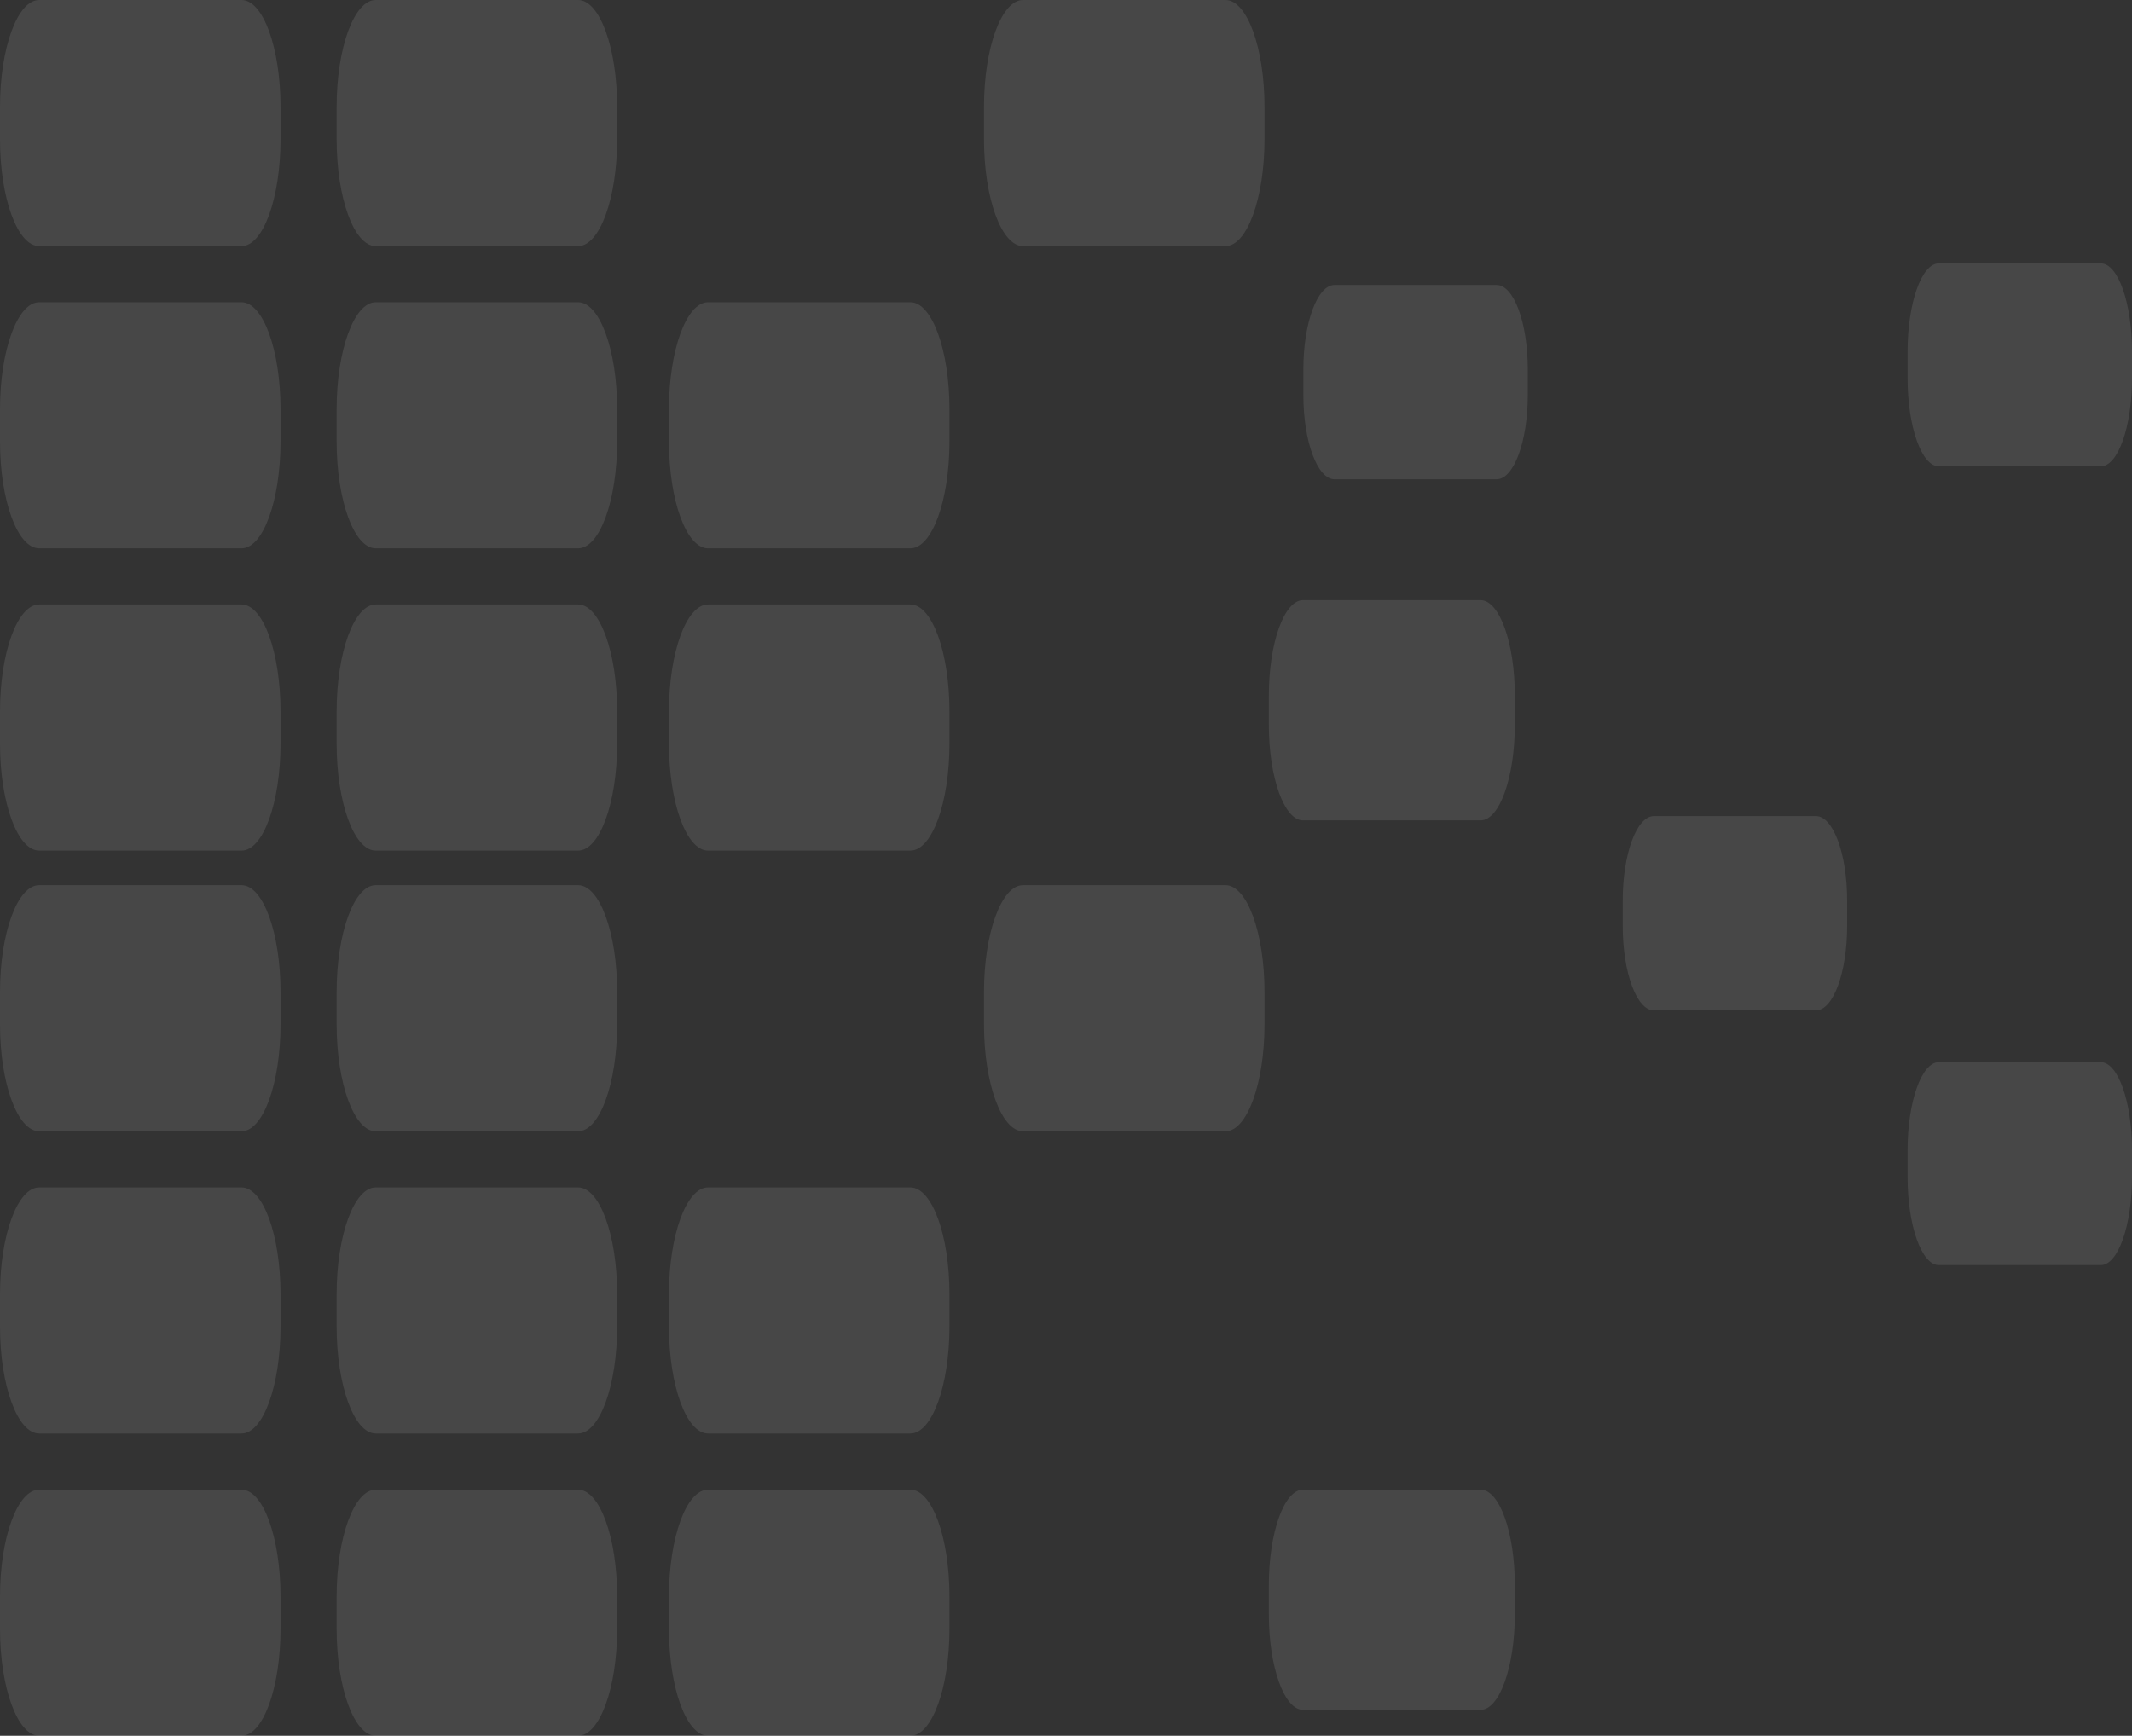 <?xml version="1.0" encoding="UTF-8"?>
<svg width="350px" height="285px" viewBox="0 0 350 285" version="1.1" xmlns="http://www.w3.org/2000/svg" xmlns:xlink="http://www.w3.org/1999/xlink">
    <rect x="0" y="0" width="350" height="285" fill="#333333" stroke="none"/>
    <!-- Generator: Sketch 53.2 (72643) - https://sketchapp.com -->
    <title>logo pattern copy 2</title>
    <desc>Created with Sketch.</desc>
    <g id="Desktop" stroke="none" stroke-width="1" fill="none" fill-rule="evenodd" opacity="0.1">
        <g id="Solutions-Page" transform="translate(-112, -236)" fill="#FFFFFF">
            <g id="logo-pattern" transform="translate(287, 378.5) scale(1, -1) rotate(-360) translate(-287, -378.5) translate(112, 236)">
                <g id="logo-pattern-copy" transform="translate(175, 142.5) rotate(-180) translate(-175, -142.5) ">
                    <path d="M142.409,162.878 C142.409,153.178 145.28,145.336 148.818,145.336 L182.052,145.336 C185.586,145.336 188.462,153.178 188.462,162.878 L188.462,168.199 C188.462,177.894 185.586,185.746 182.052,185.746 L148.818,185.746 C145.28,185.746 142.409,177.894 142.409,168.199 L142.409,162.878" id="Fill-1"></path>
                    <path d="M101.316,260.285 C101.316,251.616 103.842,244.59 106.939,244.59 L136.086,244.59 C139.175,244.59 141.7,251.616 141.7,260.285 L141.7,265.036 C141.7,273.71 139.175,280.746 136.086,280.746 L106.939,280.746 C103.842,280.746 101.316,273.71 101.316,265.036 L101.316,260.285" id="Fill-3"></path>
                    <path d="M46.761,147.848 C46.761,140.201 49.052,133.993 51.885,133.993 L78.484,133.993 C81.308,133.993 83.603,140.201 83.603,147.848 L83.603,152.04 C83.603,159.687 81.308,165.896 78.484,165.896 L51.885,165.896 C49.052,165.896 46.761,159.687 46.761,152.04 L46.761,147.848" id="Fill-5"></path>
                    <path d="M194.13,212.505 C194.13,202.822 196.997,194.963 200.54,194.963 L233.768,194.963 C237.306,194.963 240.182,202.822 240.182,212.505 L240.182,217.794 C240.182,227.509 237.306,235.373 233.768,235.373 L200.54,235.373 C196.997,235.373 194.13,227.509 194.13,217.794 L194.13,212.505" id="Fill-7"></path>
                    <path d="M194.13,262.143 C194.13,252.45 196.997,244.59 200.54,244.59 L233.768,244.59 C237.306,244.59 240.182,252.45 240.182,262.143 L240.182,267.442 C240.182,277.131 237.306,285 233.768,285 L200.54,285 C196.997,285 194.13,277.131 194.13,267.442 L194.13,262.143" id="Fill-9"></path>
                    <path d="M0,188.875 C0,180.881 2.294,174.403 5.123,174.403 L31.724,174.403 C34.534,174.403 36.842,180.881 36.842,188.875 L36.842,193.247 C36.842,201.241 34.534,207.724 31.724,207.724 L5.123,207.724 C2.294,207.724 0,201.241 0,193.247 L0,188.875" id="Fill-11"></path>
                    <path d="M248.684,162.878 C248.684,153.178 251.551,145.336 255.098,145.336 L288.324,145.336 C291.857,145.336 294.737,153.178 294.737,162.878 L294.737,168.199 C294.737,177.894 291.857,185.746 288.324,185.746 L255.098,185.746 C251.551,185.746 248.684,177.894 248.684,168.199 L248.684,162.878" id="Fill-13"></path>
                    <path d="M248.684,212.505 C248.684,202.822 251.551,194.963 255.098,194.963 L288.324,194.963 C291.857,194.963 294.737,202.822 294.737,212.505 L294.737,217.794 C294.737,227.509 291.857,235.373 288.324,235.373 L255.098,235.373 C251.551,235.373 248.684,227.509 248.684,217.794 L248.684,212.505" id="Fill-15"></path>
                    <path d="M248.684,262.143 C248.684,252.45 251.551,244.59 255.098,244.59 L288.324,244.59 C291.857,244.59 294.737,252.45 294.737,262.143 L294.737,267.442 C294.737,277.131 291.857,285 288.324,285 L255.098,285 C251.551,285 248.684,277.131 248.684,267.442 L248.684,262.143" id="Fill-17"></path>
                    <path d="M303.947,162.878 C303.947,153.178 306.809,145.336 310.346,145.336 L343.57,145.336 C347.116,145.336 350,153.178 350,162.878 L350,168.199 C350,177.894 347.116,185.746 343.57,185.746 L310.346,185.746 C306.809,185.746 303.947,177.894 303.947,168.199 L303.947,162.878" id="Fill-19"></path>
                    <path d="M303.947,212.505 C303.947,202.822 306.809,194.963 310.346,194.963 L343.57,194.963 C347.116,194.963 350,202.822 350,212.505 L350,217.794 C350,227.509 347.116,235.373 343.57,235.373 L310.346,235.373 C306.809,235.373 303.947,227.509 303.947,217.794 L303.947,212.505" id="Fill-21"></path>
                    <path d="M303.947,262.143 C303.947,252.45 306.809,244.59 310.346,244.59 L343.57,244.59 C347.116,244.59 350,252.45 350,262.143 L350,267.442 C350,277.131 347.116,285 343.57,285 L310.346,285 C306.809,285 303.947,277.131 303.947,267.442 L303.947,262.143" id="Fill-23"></path>
                    <path d="M142.409,17.548 C142.409,7.857 145.28,1.13686838e-13 148.818,1.13686838e-13 L182.052,1.13686838e-13 C185.586,1.13686838e-13 188.462,7.857 188.462,17.548 L188.462,22.858 C188.462,32.553 185.586,40.41 182.052,40.41 L148.818,40.41 C145.28,40.41 142.409,32.553 142.409,22.858 L142.409,17.548" id="Fill-25"></path>
                    <path d="M101.316,114.23 C101.316,105.569 103.842,98.545 106.939,98.545 L136.086,98.545 C139.175,98.545 141.7,105.569 141.7,114.23 L141.7,118.984 C141.7,127.654 139.175,134.701 136.086,134.701 L106.939,134.701 C103.842,134.701 101.316,127.654 101.316,118.984 L101.316,114.23" id="Fill-27"></path>
                    <path d="M99.19,60.655 C99.19,52.985 101.489,46.791 104.319,46.791 L130.913,46.791 C133.725,46.791 136.032,52.985 136.032,60.655 L136.032,64.858 C136.032,72.491 133.725,78.694 130.913,78.694 L104.319,78.694 C101.489,78.694 99.19,72.491 99.19,64.858 L99.19,60.655" id="Fill-29"></path>
                    <path d="M194.13,67.187 C194.13,57.5 196.997,49.627 200.54,49.627 L233.768,49.627 C237.306,49.627 240.182,57.5 240.182,67.187 L240.182,72.472 C240.182,82.183 237.306,90.037 233.768,90.037 L200.54,90.037 C196.997,90.037 194.13,82.183 194.13,72.472 L194.13,67.187" id="Fill-31"></path>
                    <path d="M194.13,116.823 C194.13,107.118 196.997,99.254 200.54,99.254 L233.768,99.254 C237.306,99.254 240.182,107.118 240.182,116.823 L240.182,122.104 C240.182,131.8 237.306,139.664 233.768,139.664 L200.54,139.664 C196.997,139.664 194.13,131.8 194.13,122.104 L194.13,116.823" id="Fill-33"></path>
                    <path d="M0,57.736 C0,49.728 2.294,43.246 5.123,43.246 L31.724,43.246 C34.534,43.246 36.842,49.728 36.842,57.736 L36.842,62.092 C36.842,70.09 34.534,76.567 31.724,76.567 L5.123,76.567 C2.294,76.567 0,70.09 0,62.092 L0,57.736" id="Fill-35"></path>
                    <path d="M248.684,17.548 C248.684,7.857 251.551,1.13686838e-13 255.098,1.13686838e-13 L288.324,1.13686838e-13 C291.857,1.13686838e-13 294.737,7.857 294.737,17.548 L294.737,22.858 C294.737,32.553 291.857,40.41 288.324,40.41 L255.098,40.41 C251.551,40.41 248.684,32.553 248.684,22.858 L248.684,17.548" id="Fill-37"></path>
                    <path d="M248.684,67.187 C248.684,57.5 251.551,49.627 255.098,49.627 L288.324,49.627 C291.857,49.627 294.737,57.5 294.737,67.187 L294.737,72.472 C294.737,82.183 291.857,90.037 288.324,90.037 L255.098,90.037 C251.551,90.037 248.684,82.183 248.684,72.472 L248.684,67.187" id="Fill-39"></path>
                    <path d="M248.684,116.823 C248.684,107.118 251.551,99.254 255.098,99.254 L288.324,99.254 C291.857,99.254 294.737,107.118 294.737,116.823 L294.737,122.104 C294.737,131.8 291.857,139.664 288.324,139.664 L255.098,139.664 C251.551,139.664 248.684,131.8 248.684,122.104 L248.684,116.823" id="Fill-41"></path>
                    <path d="M303.947,17.548 C303.947,7.857 306.809,2.27373675e-13 310.346,2.27373675e-13 L343.57,2.27373675e-13 C347.116,2.27373675e-13 350,7.857 350,17.548 L350,22.858 C350,32.553 347.116,40.41 343.57,40.41 L310.346,40.41 C306.809,40.41 303.947,32.553 303.947,22.858 L303.947,17.548" id="Fill-43"></path>
                    <path d="M303.947,67.187 C303.947,57.5 306.809,49.627 310.346,49.627 L343.57,49.627 C347.116,49.627 350,57.5 350,67.187 L350,72.472 C350,82.183 347.116,90.037 343.57,90.037 L310.346,90.037 C306.809,90.037 303.947,82.183 303.947,72.472 L303.947,67.187" id="Fill-45"></path>
                    <path d="M303.947,116.823 C303.947,107.118 306.809,99.254 310.346,99.254 L343.57,99.254 C347.116,99.254 350,107.118 350,116.823 L350,122.104 C350,131.8 347.116,139.664 343.57,139.664 L310.346,139.664 C306.809,139.664 303.947,131.8 303.947,122.104 L303.947,116.823" id="Fill-47"></path>
                </g>
            </g>
        </g>
    </g>
</svg>